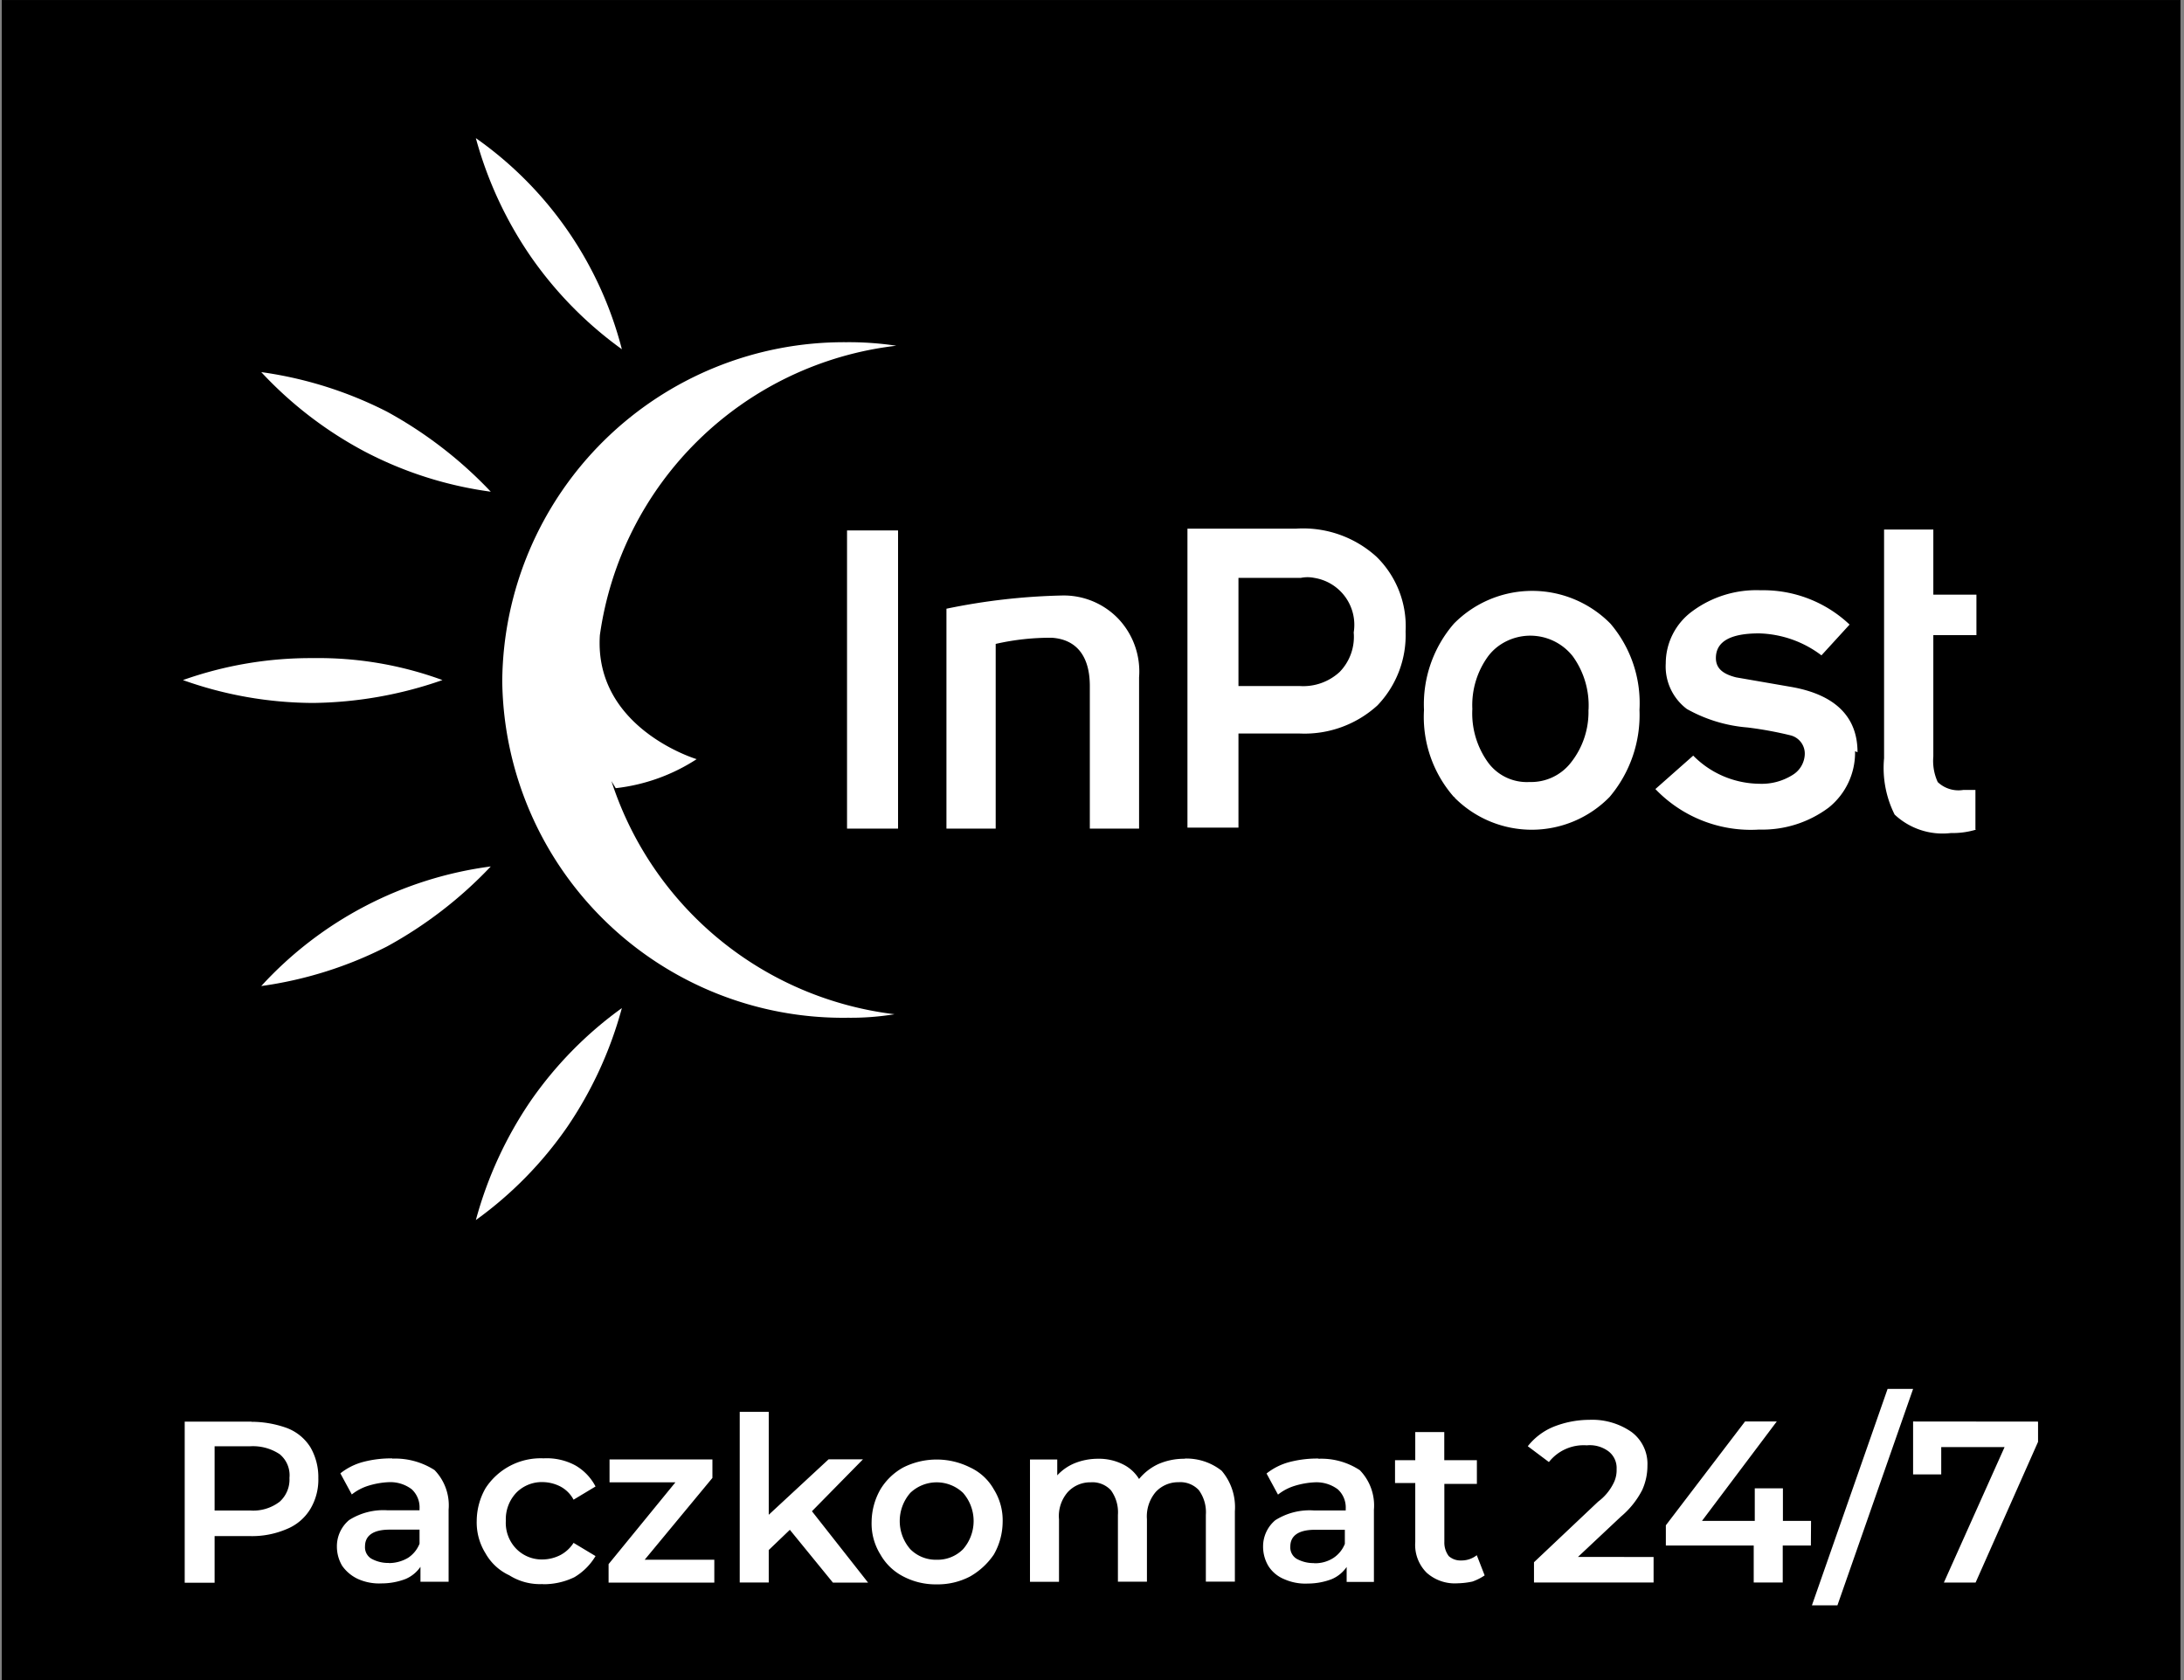 <svg xmlns="http://www.w3.org/2000/svg" xmlns:xlink="http://www.w3.org/1999/xlink" width="89.486" height="68.836" viewBox="0 0 89.486 68.836"><rect x="0" y="0" width="89.486" height="68.836" fill="#808080" stroke="none"/><defs><clipPath id="clip-path"><rect id="Rectangle_2284" data-name="Rectangle 2284" width="89.487" height="68.836" fill="#fff"></rect></clipPath><clipPath id="clip-path-9"><rect id="Rectangle_2293" data-name="Rectangle 2293" width="89.487" height="68.836"></rect></clipPath></defs><g id="Group_1702" data-name="Group 1702" transform="translate(9730.025 -15584.611)"><g id="Group_1700" data-name="Group 1700" transform="translate(-1255 151.928)"><rect id="Rectangle_2282" data-name="Rectangle 2282" width="89.27" height="16.065" transform="translate(-8474.953 15485.455)"></rect><path id="Path_5543" data-name="Path 5543" d="M0,0H89.27V53.771H0Z" transform="translate(-8474.953 15432.684)"></path><g id="Group_1691" data-name="Group 1691" transform="translate(-8475.025 15432.684)"><g id="Group_1683" data-name="Group 1683" clip-path="url(#clip-path)"><path id="Path_5513" data-name="Path 5513" d="M115.493,77.246h-2.018V71.408c0-1.225-.541-1.91-1.55-1.982a10.052,10.052,0,0,0-2.307.252v7.568H107.6v-9.01a25.962,25.962,0,0,1,4.721-.541,3.1,3.1,0,0,1,2.307.937,3.142,3.142,0,0,1,.865,2.415Z" transform="translate(-68.821 -43.297)" fill="#fff"></path></g><g id="Group_1684" data-name="Group 1684" clip-path="url(#clip-path)"><path id="Path_5514" data-name="Path 5514" d="M217.952,72.49a3.332,3.332,0,0,1-1.045.144,2.87,2.87,0,0,1-2.307-.757,4.27,4.27,0,0,1-.432-2.307V60.2h2.018v2.667h1.766v1.658h-1.766V69.5a2.076,2.076,0,0,0,.18,1.045,1.232,1.232,0,0,0,1.045.324h.5V72.49Z" transform="translate(-136.971 -38.504)" fill="#fff"></path></g><g id="Group_1685" data-name="Group 1685" clip-path="url(#clip-path)"><path id="Path_5515" data-name="Path 5515" d="M31.432,75.7a16.556,16.556,0,0,1-5.3.937A15.988,15.988,0,0,1,20.8,75.7a15.646,15.646,0,0,1,5.334-.9,14.761,14.761,0,0,1,5.3.9" transform="translate(-13.304 -47.837)" fill="#fff"></path></g><g id="Group_1686" data-name="Group 1686" clip-path="url(#clip-path)"><path id="Path_5516" data-name="Path 5516" d="M60.083,24.35a15.726,15.726,0,0,1-3.748-3.82A15.933,15.933,0,0,1,54.1,15.7a15.191,15.191,0,0,1,5.983,8.65" transform="translate(-34.603 -10.042)" fill="#fff"></path></g><g id="Group_1687" data-name="Group 1687" clip-path="url(#clip-path)"><path id="Path_5517" data-name="Path 5517" d="M39.106,47.2a15.616,15.616,0,0,1-5.19-1.658A16.07,16.07,0,0,1,29.7,42.3a16.219,16.219,0,0,1,5.154,1.622,17.2,17.2,0,0,1,4.253,3.28" transform="translate(-18.996 -27.055)" fill="#fff"></path></g><g id="Group_1688" data-name="Group 1688" clip-path="url(#clip-path)"><path id="Path_5518" data-name="Path 5518" d="M61.749,57.171a7.651,7.651,0,0,0,3.316-1.189S60.848,54.72,61.1,50.9A13.883,13.883,0,0,1,73.246,39.043a13.127,13.127,0,0,0-2.054-.144A14,14,0,0,0,57.1,52.774v.036A13.967,13.967,0,0,0,71.264,66.577a11.086,11.086,0,0,0,1.91-.144,13.947,13.947,0,0,1-11.6-9.551" transform="translate(-36.521 -24.879)" fill="#fff"></path></g><g id="Group_1689" data-name="Group 1689" clip-path="url(#clip-path)"><path id="Path_5519" data-name="Path 5519" d="M60.083,114.6a15.726,15.726,0,0,0-3.748,3.82,16.129,16.129,0,0,0-2.234,4.865,15.725,15.725,0,0,0,3.748-3.82,16.128,16.128,0,0,0,2.234-4.865" transform="translate(-34.603 -73.298)" fill="#fff"></path></g><g id="Group_1690" data-name="Group 1690" clip-path="url(#clip-path)"><path id="Path_5520" data-name="Path 5520" d="M39.106,98.5a15.482,15.482,0,0,0-9.406,4.9,16.219,16.219,0,0,0,5.154-1.622,17.2,17.2,0,0,0,4.253-3.28" transform="translate(-18.996 -63.001)" fill="#fff"></path></g></g><rect id="Rectangle_2292" data-name="Rectangle 2292" width="2.09" height="12.217" transform="translate(-8440.319 15454.416)" fill="#fff"></rect><g id="Group_1696" data-name="Group 1696" transform="translate(-8475.025 15432.684)"><g id="Group_1692" data-name="Group 1692" clip-path="url(#clip-path-9)"><path id="Path_5521" data-name="Path 5521" d="M141.812,64.338A1.948,1.948,0,0,0,140.19,62.1a1.365,1.365,0,0,0-.541,0H137.09v4.433h2.523a2.2,2.2,0,0,0,1.622-.577,2.062,2.062,0,0,0,.577-1.622m2.126-.036a4.152,4.152,0,0,1-1.153,3.027,4.433,4.433,0,0,1-3.171,1.153H137.09v3.856H135V60.085h4.433a4.47,4.47,0,0,1,3.316,1.153,3.989,3.989,0,0,1,1.189,3.063" transform="translate(-86.346 -38.425)" fill="#fff"></path></g><g id="Group_1693" data-name="Group 1693" clip-path="url(#clip-path-9)"><path id="Path_5522" data-name="Path 5522" d="M168.626,72.049a3.436,3.436,0,0,0-.649-2.2,2.216,2.216,0,0,0-3.063-.4,2.065,2.065,0,0,0-.4.4,3.4,3.4,0,0,0-.649,2.162,3.436,3.436,0,0,0,.649,2.2,1.971,1.971,0,0,0,1.694.793,2.066,2.066,0,0,0,1.694-.793,3.333,3.333,0,0,0,.721-2.162m2.09,0a5.193,5.193,0,0,1-1.225,3.568,4.459,4.459,0,0,1-6.343.036.035.035,0,0,0-.036-.036,4.97,4.97,0,0,1-1.225-3.568,5.045,5.045,0,0,1,1.225-3.532,4.5,4.5,0,0,1,6.379-.036l.036.036a5.015,5.015,0,0,1,1.189,3.532" transform="translate(-103.538 -42.965)" fill="#fff"></path></g><g id="Group_1694" data-name="Group 1694" clip-path="url(#clip-path-9)"><path id="Path_5523" data-name="Path 5523" d="M196.381,73.69A2.885,2.885,0,0,1,195.3,76a4.544,4.544,0,0,1-2.847.9A5.414,5.414,0,0,1,188.2,75.24l1.55-1.37a3.855,3.855,0,0,0,2.7,1.153,2.374,2.374,0,0,0,1.37-.36,1.037,1.037,0,0,0,.5-.829.771.771,0,0,0-.577-.793,15.171,15.171,0,0,0-1.766-.324,6.056,6.056,0,0,1-2.487-.757,2.181,2.181,0,0,1-.865-1.874,2.646,2.646,0,0,1,1.081-2.126,4.411,4.411,0,0,1,2.811-.865,5.145,5.145,0,0,1,3.64,1.406l-1.153,1.261a4.412,4.412,0,0,0-2.559-.9c-1.153,0-1.766.324-1.766,1.009,0,.4.252.649.829.793l2.307.4c1.766.324,2.667,1.225,2.667,2.667" transform="translate(-120.373 -42.912)" fill="#fff"></path></g><g id="Group_1695" data-name="Group 1695" clip-path="url(#clip-path-9)"><path id="Path_5524" data-name="Path 5524" d="M91.818,159.233V161.4h1.153v-1.117h2.595l-2.487,5.55h1.3l2.559-5.766v-.829Zm-4.145,7.532h1.045l3.1-8.866H90.773Zm-.036-3.46H86.484v-1.333H85.331v1.333H83.169l3.063-4.072h-1.3l-3.244,4.253v.829h3.6v1.514h1.189v-1.514h1.153Zm-9.551,1.478,1.766-1.658a3.525,3.525,0,0,0,.865-1.081,2.418,2.418,0,0,0,.216-1.009,1.627,1.627,0,0,0-.649-1.37,2.818,2.818,0,0,0-1.73-.5,4,4,0,0,0-1.478.288,2.6,2.6,0,0,0-1.045.793l.865.649a1.811,1.811,0,0,1,1.55-.685,1.283,1.283,0,0,1,.9.252.859.859,0,0,1,.324.721,1.185,1.185,0,0,1-.144.613,2.1,2.1,0,0,1-.613.721L76.285,165v.829h4.9v-1.045Zm-4.145-.072a1.006,1.006,0,0,1-.649.216.713.713,0,0,1-.5-.18.917.917,0,0,1-.18-.577v-2.379h1.333v-.973H72.609v-1.153H71.42v1.153h-.829v.937h.829v2.415a1.607,1.607,0,0,0,.469,1.261,1.728,1.728,0,0,0,1.261.432,3.174,3.174,0,0,0,.613-.072,2.2,2.2,0,0,0,.5-.252Zm-6.667.324a1.419,1.419,0,0,1-.721-.18.545.545,0,0,1-.252-.5c0-.432.324-.685,1.009-.685h1.225v.577a1.238,1.238,0,0,1-.469.577,1.371,1.371,0,0,1-.793.216m.18-4.289a4.477,4.477,0,0,0-1.189.144,2.547,2.547,0,0,0-.937.469l.469.865a2.066,2.066,0,0,1,.685-.36,3.335,3.335,0,0,1,.829-.144,1.454,1.454,0,0,1,.937.288,1.006,1.006,0,0,1,.324.793v.072h-1.3a2.622,2.622,0,0,0-1.586.4,1.4,1.4,0,0,0-.5,1.081,1.543,1.543,0,0,0,.216.793,1.387,1.387,0,0,0,.649.541,2.135,2.135,0,0,0,.973.18,2.752,2.752,0,0,0,.973-.18,1.408,1.408,0,0,0,.613-.5v.613h1.117v-2.955a2.076,2.076,0,0,0-.577-1.622,2.867,2.867,0,0,0-1.694-.469m-5.478,0a2.633,2.633,0,0,0-1.081.216,2.235,2.235,0,0,0-.793.613,1.6,1.6,0,0,0-.685-.613,2.194,2.194,0,0,0-1.009-.216,2.552,2.552,0,0,0-.937.18,2.011,2.011,0,0,0-.721.5v-.649H55.634v5.01h1.189v-2.559a1.492,1.492,0,0,1,.36-1.117,1.249,1.249,0,0,1,.937-.4,1.034,1.034,0,0,1,.829.324,1.532,1.532,0,0,1,.288,1.009v2.739h1.189v-2.559a1.547,1.547,0,0,1,.36-1.117,1.249,1.249,0,0,1,.937-.4,1.034,1.034,0,0,1,.829.324,1.532,1.532,0,0,1,.288,1.009v2.739h1.189V162.91a2.3,2.3,0,0,0-.541-1.658,2.322,2.322,0,0,0-1.514-.5m-10.163,4.145a1.467,1.467,0,0,1-1.081-.432,1.754,1.754,0,0,1,0-2.307,1.568,1.568,0,0,1,2.162,0,1.754,1.754,0,0,1,0,2.307,1.467,1.467,0,0,1-1.081.432m0,1.009a2.848,2.848,0,0,0,1.37-.324,2.916,2.916,0,0,0,.973-.9,2.727,2.727,0,0,0,.36-1.333,2.39,2.39,0,0,0-.36-1.333,2.152,2.152,0,0,0-.973-.9,3.053,3.053,0,0,0-2.739,0,2.5,2.5,0,0,0-.937.9,2.727,2.727,0,0,0-.36,1.333,2.39,2.39,0,0,0,.36,1.333,2.259,2.259,0,0,0,.937.9,2.848,2.848,0,0,0,1.37.324m-4.253-.072H49L46.7,162.91l2.09-2.126H47.381l-2.451,2.271v-4.217H43.741v6.992H44.93V164.5l.865-.829Zm-7.712-.937,2.775-3.352v-.757H38.407v.937h2.7l-2.739,3.352v.757H42.7v-.937ZM35.668,165.9a2.872,2.872,0,0,0,1.3-.288,2.485,2.485,0,0,0,.865-.865l-.9-.541a1.445,1.445,0,0,1-.541.5,1.64,1.64,0,0,1-.721.18,1.467,1.467,0,0,1-1.081-.432,1.522,1.522,0,0,1-.432-1.153,1.578,1.578,0,0,1,.432-1.153,1.467,1.467,0,0,1,1.081-.432,1.64,1.64,0,0,1,.721.18,1.3,1.3,0,0,1,.541.541l.9-.541a2.124,2.124,0,0,0-.829-.865,2.468,2.468,0,0,0-1.3-.288,2.692,2.692,0,0,0-2.379,1.225,2.727,2.727,0,0,0-.36,1.333,2.39,2.39,0,0,0,.36,1.333,2.152,2.152,0,0,0,.973.9,2.353,2.353,0,0,0,1.37.36m-6.307-.865a1.419,1.419,0,0,1-.721-.18.545.545,0,0,1-.252-.5c0-.432.324-.685,1.009-.685h1.225v.577a1.238,1.238,0,0,1-.469.577,1.543,1.543,0,0,1-.793.216m.144-4.289a4.477,4.477,0,0,0-1.189.144,2.547,2.547,0,0,0-.937.469l.469.865a2.066,2.066,0,0,1,.685-.36,3.335,3.335,0,0,1,.829-.144,1.454,1.454,0,0,1,.937.288,1.006,1.006,0,0,1,.324.793v.072h-1.3a2.622,2.622,0,0,0-1.586.4,1.4,1.4,0,0,0-.5,1.081,1.543,1.543,0,0,0,.216.793,1.632,1.632,0,0,0,.649.541,2.135,2.135,0,0,0,.973.18,2.752,2.752,0,0,0,.973-.18,1.408,1.408,0,0,0,.613-.5v.613h1.153v-2.955a2.076,2.076,0,0,0-.577-1.622,2.989,2.989,0,0,0-1.73-.469m-5.838,2.126H22.225v-2.631h1.442a1.986,1.986,0,0,1,1.225.324,1.117,1.117,0,0,1,.4.973,1.221,1.221,0,0,1-.4.973,1.779,1.779,0,0,1-1.225.36m.072-3.64H21v6.6h1.225v-1.91H23.7a3.6,3.6,0,0,0,1.478-.288,2.014,2.014,0,0,0,.973-.829,2.345,2.345,0,0,0,.324-1.261,2.435,2.435,0,0,0-.324-1.261,1.951,1.951,0,0,0-.973-.793,4.3,4.3,0,0,0-1.442-.252" transform="translate(-13.432 -100.993)" fill="#fff"></path></g></g></g></g></svg>